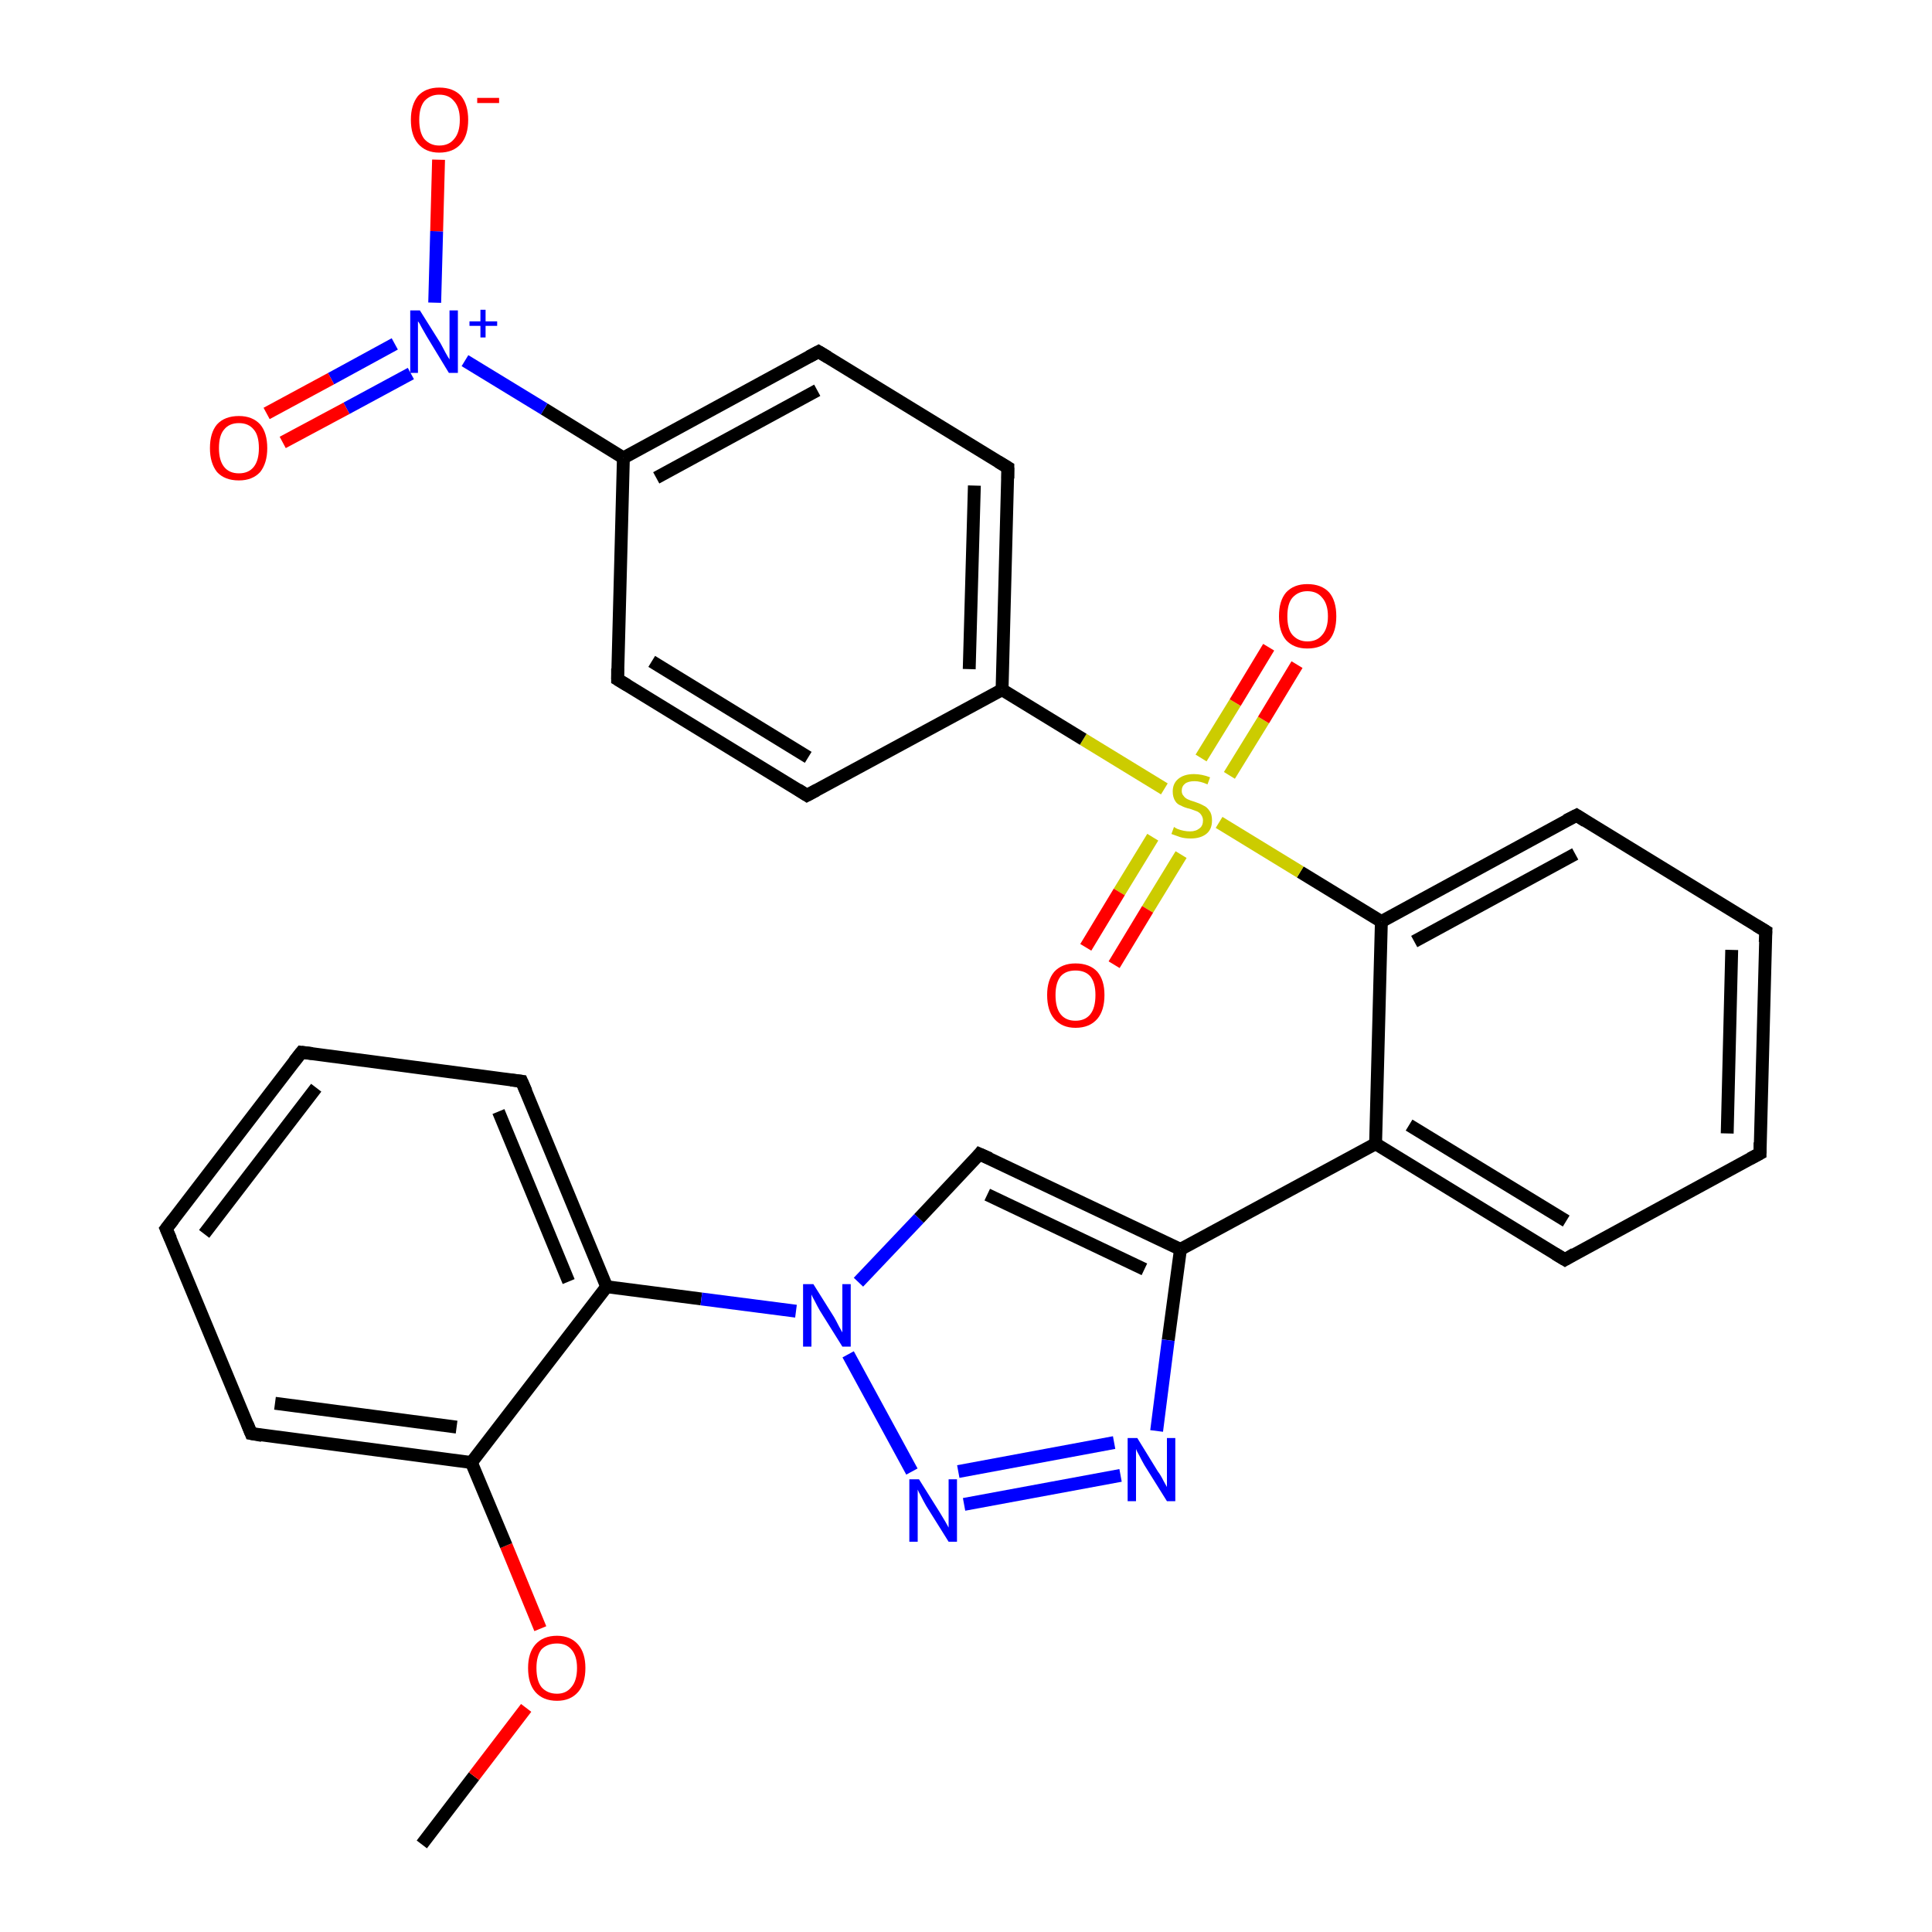 <?xml version='1.0' encoding='iso-8859-1'?>
<svg version='1.1' baseProfile='full'
              xmlns='http://www.w3.org/2000/svg'
                      xmlns:rdkit='http://www.rdkit.org/xml'
                      xmlns:xlink='http://www.w3.org/1999/xlink'
                  xml:space='preserve'
width='300px' height='300px' viewBox='0 0 300 300'>
<!-- END OF HEADER -->
<rect style='opacity:1.0;fill:#FFFFFF;stroke:none' width='300.0' height='300.0' x='0.0' y='0.0'> </rect>
<path class='bond-0 atom-0 atom-1' d='M 65.5,286.4 L 73.6,275.8' style='fill:none;fill-rule:evenodd;stroke:#000000;stroke-width:2.0px;stroke-linecap:butt;stroke-linejoin:miter;stroke-opacity:1' />
<path class='bond-0 atom-0 atom-1' d='M 73.6,275.8 L 81.7,265.2' style='fill:none;fill-rule:evenodd;stroke:#FF0000;stroke-width:2.0px;stroke-linecap:butt;stroke-linejoin:miter;stroke-opacity:1' />
<path class='bond-1 atom-1 atom-2' d='M 83.9,252.9 L 78.6,240.0' style='fill:none;fill-rule:evenodd;stroke:#FF0000;stroke-width:2.0px;stroke-linecap:butt;stroke-linejoin:miter;stroke-opacity:1' />
<path class='bond-1 atom-1 atom-2' d='M 78.6,240.0 L 73.2,227.1' style='fill:none;fill-rule:evenodd;stroke:#000000;stroke-width:2.0px;stroke-linecap:butt;stroke-linejoin:miter;stroke-opacity:1' />
<path class='bond-2 atom-2 atom-3' d='M 73.2,227.1 L 39.0,222.6' style='fill:none;fill-rule:evenodd;stroke:#000000;stroke-width:2.0px;stroke-linecap:butt;stroke-linejoin:miter;stroke-opacity:1' />
<path class='bond-2 atom-2 atom-3' d='M 70.9,221.6 L 42.7,217.9' style='fill:none;fill-rule:evenodd;stroke:#000000;stroke-width:2.0px;stroke-linecap:butt;stroke-linejoin:miter;stroke-opacity:1' />
<path class='bond-3 atom-3 atom-4' d='M 39.0,222.6 L 25.8,190.8' style='fill:none;fill-rule:evenodd;stroke:#000000;stroke-width:2.0px;stroke-linecap:butt;stroke-linejoin:miter;stroke-opacity:1' />
<path class='bond-4 atom-4 atom-5' d='M 25.8,190.8 L 46.8,163.4' style='fill:none;fill-rule:evenodd;stroke:#000000;stroke-width:2.0px;stroke-linecap:butt;stroke-linejoin:miter;stroke-opacity:1' />
<path class='bond-4 atom-4 atom-5' d='M 31.7,191.6 L 49.1,168.9' style='fill:none;fill-rule:evenodd;stroke:#000000;stroke-width:2.0px;stroke-linecap:butt;stroke-linejoin:miter;stroke-opacity:1' />
<path class='bond-5 atom-5 atom-6' d='M 46.8,163.4 L 81.0,167.9' style='fill:none;fill-rule:evenodd;stroke:#000000;stroke-width:2.0px;stroke-linecap:butt;stroke-linejoin:miter;stroke-opacity:1' />
<path class='bond-6 atom-6 atom-7' d='M 81.0,167.9 L 94.2,199.8' style='fill:none;fill-rule:evenodd;stroke:#000000;stroke-width:2.0px;stroke-linecap:butt;stroke-linejoin:miter;stroke-opacity:1' />
<path class='bond-6 atom-6 atom-7' d='M 77.4,172.6 L 88.3,199.0' style='fill:none;fill-rule:evenodd;stroke:#000000;stroke-width:2.0px;stroke-linecap:butt;stroke-linejoin:miter;stroke-opacity:1' />
<path class='bond-7 atom-7 atom-8' d='M 94.2,199.8 L 108.9,201.7' style='fill:none;fill-rule:evenodd;stroke:#000000;stroke-width:2.0px;stroke-linecap:butt;stroke-linejoin:miter;stroke-opacity:1' />
<path class='bond-7 atom-7 atom-8' d='M 108.9,201.7 L 123.6,203.6' style='fill:none;fill-rule:evenodd;stroke:#0000FF;stroke-width:2.0px;stroke-linecap:butt;stroke-linejoin:miter;stroke-opacity:1' />
<path class='bond-8 atom-8 atom-9' d='M 133.3,199.1 L 142.7,189.2' style='fill:none;fill-rule:evenodd;stroke:#0000FF;stroke-width:2.0px;stroke-linecap:butt;stroke-linejoin:miter;stroke-opacity:1' />
<path class='bond-8 atom-8 atom-9' d='M 142.7,189.2 L 152.1,179.2' style='fill:none;fill-rule:evenodd;stroke:#000000;stroke-width:2.0px;stroke-linecap:butt;stroke-linejoin:miter;stroke-opacity:1' />
<path class='bond-9 atom-9 atom-10' d='M 152.1,179.2 L 183.3,194.0' style='fill:none;fill-rule:evenodd;stroke:#000000;stroke-width:2.0px;stroke-linecap:butt;stroke-linejoin:miter;stroke-opacity:1' />
<path class='bond-9 atom-9 atom-10' d='M 153.3,185.5 L 177.7,197.1' style='fill:none;fill-rule:evenodd;stroke:#000000;stroke-width:2.0px;stroke-linecap:butt;stroke-linejoin:miter;stroke-opacity:1' />
<path class='bond-10 atom-10 atom-11' d='M 183.3,194.0 L 181.4,208.1' style='fill:none;fill-rule:evenodd;stroke:#000000;stroke-width:2.0px;stroke-linecap:butt;stroke-linejoin:miter;stroke-opacity:1' />
<path class='bond-10 atom-10 atom-11' d='M 181.4,208.1 L 179.6,222.2' style='fill:none;fill-rule:evenodd;stroke:#0000FF;stroke-width:2.0px;stroke-linecap:butt;stroke-linejoin:miter;stroke-opacity:1' />
<path class='bond-11 atom-11 atom-12' d='M 174.0,229.1 L 149.7,233.6' style='fill:none;fill-rule:evenodd;stroke:#0000FF;stroke-width:2.0px;stroke-linecap:butt;stroke-linejoin:miter;stroke-opacity:1' />
<path class='bond-11 atom-11 atom-12' d='M 173.0,224.0 L 148.8,228.5' style='fill:none;fill-rule:evenodd;stroke:#0000FF;stroke-width:2.0px;stroke-linecap:butt;stroke-linejoin:miter;stroke-opacity:1' />
<path class='bond-12 atom-10 atom-13' d='M 183.3,194.0 L 213.6,177.6' style='fill:none;fill-rule:evenodd;stroke:#000000;stroke-width:2.0px;stroke-linecap:butt;stroke-linejoin:miter;stroke-opacity:1' />
<path class='bond-13 atom-13 atom-14' d='M 213.6,177.6 L 243.0,195.6' style='fill:none;fill-rule:evenodd;stroke:#000000;stroke-width:2.0px;stroke-linecap:butt;stroke-linejoin:miter;stroke-opacity:1' />
<path class='bond-13 atom-13 atom-14' d='M 218.8,174.7 L 243.2,189.6' style='fill:none;fill-rule:evenodd;stroke:#000000;stroke-width:2.0px;stroke-linecap:butt;stroke-linejoin:miter;stroke-opacity:1' />
<path class='bond-14 atom-14 atom-15' d='M 243.0,195.6 L 273.3,179.1' style='fill:none;fill-rule:evenodd;stroke:#000000;stroke-width:2.0px;stroke-linecap:butt;stroke-linejoin:miter;stroke-opacity:1' />
<path class='bond-15 atom-15 atom-16' d='M 273.3,179.1 L 274.2,144.6' style='fill:none;fill-rule:evenodd;stroke:#000000;stroke-width:2.0px;stroke-linecap:butt;stroke-linejoin:miter;stroke-opacity:1' />
<path class='bond-15 atom-15 atom-16' d='M 268.2,176.0 L 268.9,147.5' style='fill:none;fill-rule:evenodd;stroke:#000000;stroke-width:2.0px;stroke-linecap:butt;stroke-linejoin:miter;stroke-opacity:1' />
<path class='bond-16 atom-16 atom-17' d='M 274.2,144.6 L 244.8,126.6' style='fill:none;fill-rule:evenodd;stroke:#000000;stroke-width:2.0px;stroke-linecap:butt;stroke-linejoin:miter;stroke-opacity:1' />
<path class='bond-17 atom-17 atom-18' d='M 244.8,126.6 L 214.5,143.1' style='fill:none;fill-rule:evenodd;stroke:#000000;stroke-width:2.0px;stroke-linecap:butt;stroke-linejoin:miter;stroke-opacity:1' />
<path class='bond-17 atom-17 atom-18' d='M 244.6,132.6 L 219.6,146.2' style='fill:none;fill-rule:evenodd;stroke:#000000;stroke-width:2.0px;stroke-linecap:butt;stroke-linejoin:miter;stroke-opacity:1' />
<path class='bond-18 atom-18 atom-19' d='M 214.5,143.1 L 201.9,135.4' style='fill:none;fill-rule:evenodd;stroke:#000000;stroke-width:2.0px;stroke-linecap:butt;stroke-linejoin:miter;stroke-opacity:1' />
<path class='bond-18 atom-18 atom-19' d='M 201.9,135.4 L 189.3,127.7' style='fill:none;fill-rule:evenodd;stroke:#CCCC00;stroke-width:2.0px;stroke-linecap:butt;stroke-linejoin:miter;stroke-opacity:1' />
<path class='bond-19 atom-19 atom-20' d='M 179.0,130.0 L 173.8,138.5' style='fill:none;fill-rule:evenodd;stroke:#CCCC00;stroke-width:2.0px;stroke-linecap:butt;stroke-linejoin:miter;stroke-opacity:1' />
<path class='bond-19 atom-19 atom-20' d='M 173.8,138.5 L 168.6,147.1' style='fill:none;fill-rule:evenodd;stroke:#FF0000;stroke-width:2.0px;stroke-linecap:butt;stroke-linejoin:miter;stroke-opacity:1' />
<path class='bond-19 atom-19 atom-20' d='M 183.4,132.7 L 178.2,141.2' style='fill:none;fill-rule:evenodd;stroke:#CCCC00;stroke-width:2.0px;stroke-linecap:butt;stroke-linejoin:miter;stroke-opacity:1' />
<path class='bond-19 atom-19 atom-20' d='M 178.2,141.2 L 173.0,149.8' style='fill:none;fill-rule:evenodd;stroke:#FF0000;stroke-width:2.0px;stroke-linecap:butt;stroke-linejoin:miter;stroke-opacity:1' />
<path class='bond-20 atom-19 atom-21' d='M 190.9,120.4 L 196.2,111.8' style='fill:none;fill-rule:evenodd;stroke:#CCCC00;stroke-width:2.0px;stroke-linecap:butt;stroke-linejoin:miter;stroke-opacity:1' />
<path class='bond-20 atom-19 atom-21' d='M 196.2,111.8 L 201.4,103.2' style='fill:none;fill-rule:evenodd;stroke:#FF0000;stroke-width:2.0px;stroke-linecap:butt;stroke-linejoin:miter;stroke-opacity:1' />
<path class='bond-20 atom-19 atom-21' d='M 186.5,117.7 L 191.8,109.1' style='fill:none;fill-rule:evenodd;stroke:#CCCC00;stroke-width:2.0px;stroke-linecap:butt;stroke-linejoin:miter;stroke-opacity:1' />
<path class='bond-20 atom-19 atom-21' d='M 191.8,109.1 L 197.0,100.5' style='fill:none;fill-rule:evenodd;stroke:#FF0000;stroke-width:2.0px;stroke-linecap:butt;stroke-linejoin:miter;stroke-opacity:1' />
<path class='bond-21 atom-19 atom-22' d='M 180.8,122.5 L 168.2,114.8' style='fill:none;fill-rule:evenodd;stroke:#CCCC00;stroke-width:2.0px;stroke-linecap:butt;stroke-linejoin:miter;stroke-opacity:1' />
<path class='bond-21 atom-19 atom-22' d='M 168.2,114.8 L 155.6,107.1' style='fill:none;fill-rule:evenodd;stroke:#000000;stroke-width:2.0px;stroke-linecap:butt;stroke-linejoin:miter;stroke-opacity:1' />
<path class='bond-22 atom-22 atom-23' d='M 155.6,107.1 L 156.5,72.6' style='fill:none;fill-rule:evenodd;stroke:#000000;stroke-width:2.0px;stroke-linecap:butt;stroke-linejoin:miter;stroke-opacity:1' />
<path class='bond-22 atom-22 atom-23' d='M 150.5,103.9 L 151.3,75.4' style='fill:none;fill-rule:evenodd;stroke:#000000;stroke-width:2.0px;stroke-linecap:butt;stroke-linejoin:miter;stroke-opacity:1' />
<path class='bond-23 atom-23 atom-24' d='M 156.5,72.6 L 127.1,54.6' style='fill:none;fill-rule:evenodd;stroke:#000000;stroke-width:2.0px;stroke-linecap:butt;stroke-linejoin:miter;stroke-opacity:1' />
<path class='bond-24 atom-24 atom-25' d='M 127.1,54.6 L 96.8,71.1' style='fill:none;fill-rule:evenodd;stroke:#000000;stroke-width:2.0px;stroke-linecap:butt;stroke-linejoin:miter;stroke-opacity:1' />
<path class='bond-24 atom-24 atom-25' d='M 126.9,60.6 L 101.9,74.2' style='fill:none;fill-rule:evenodd;stroke:#000000;stroke-width:2.0px;stroke-linecap:butt;stroke-linejoin:miter;stroke-opacity:1' />
<path class='bond-25 atom-25 atom-26' d='M 96.8,71.1 L 95.9,105.5' style='fill:none;fill-rule:evenodd;stroke:#000000;stroke-width:2.0px;stroke-linecap:butt;stroke-linejoin:miter;stroke-opacity:1' />
<path class='bond-26 atom-26 atom-27' d='M 95.9,105.5 L 125.3,123.5' style='fill:none;fill-rule:evenodd;stroke:#000000;stroke-width:2.0px;stroke-linecap:butt;stroke-linejoin:miter;stroke-opacity:1' />
<path class='bond-26 atom-26 atom-27' d='M 101.2,102.7 L 125.5,117.6' style='fill:none;fill-rule:evenodd;stroke:#000000;stroke-width:2.0px;stroke-linecap:butt;stroke-linejoin:miter;stroke-opacity:1' />
<path class='bond-27 atom-25 atom-28' d='M 96.8,71.1 L 84.5,63.5' style='fill:none;fill-rule:evenodd;stroke:#000000;stroke-width:2.0px;stroke-linecap:butt;stroke-linejoin:miter;stroke-opacity:1' />
<path class='bond-27 atom-25 atom-28' d='M 84.5,63.5 L 72.2,56.0' style='fill:none;fill-rule:evenodd;stroke:#0000FF;stroke-width:2.0px;stroke-linecap:butt;stroke-linejoin:miter;stroke-opacity:1' />
<path class='bond-28 atom-28 atom-29' d='M 67.5,47.0 L 67.8,35.9' style='fill:none;fill-rule:evenodd;stroke:#0000FF;stroke-width:2.0px;stroke-linecap:butt;stroke-linejoin:miter;stroke-opacity:1' />
<path class='bond-28 atom-28 atom-29' d='M 67.8,35.9 L 68.1,24.8' style='fill:none;fill-rule:evenodd;stroke:#FF0000;stroke-width:2.0px;stroke-linecap:butt;stroke-linejoin:miter;stroke-opacity:1' />
<path class='bond-29 atom-28 atom-30' d='M 61.3,53.4 L 51.4,58.8' style='fill:none;fill-rule:evenodd;stroke:#0000FF;stroke-width:2.0px;stroke-linecap:butt;stroke-linejoin:miter;stroke-opacity:1' />
<path class='bond-29 atom-28 atom-30' d='M 51.4,58.8 L 41.4,64.2' style='fill:none;fill-rule:evenodd;stroke:#FF0000;stroke-width:2.0px;stroke-linecap:butt;stroke-linejoin:miter;stroke-opacity:1' />
<path class='bond-29 atom-28 atom-30' d='M 63.8,58.0 L 53.8,63.4' style='fill:none;fill-rule:evenodd;stroke:#0000FF;stroke-width:2.0px;stroke-linecap:butt;stroke-linejoin:miter;stroke-opacity:1' />
<path class='bond-29 atom-28 atom-30' d='M 53.8,63.4 L 43.9,68.7' style='fill:none;fill-rule:evenodd;stroke:#FF0000;stroke-width:2.0px;stroke-linecap:butt;stroke-linejoin:miter;stroke-opacity:1' />
<path class='bond-30 atom-7 atom-2' d='M 94.2,199.8 L 73.2,227.1' style='fill:none;fill-rule:evenodd;stroke:#000000;stroke-width:2.0px;stroke-linecap:butt;stroke-linejoin:miter;stroke-opacity:1' />
<path class='bond-31 atom-12 atom-8' d='M 141.6,228.5 L 131.7,210.3' style='fill:none;fill-rule:evenodd;stroke:#0000FF;stroke-width:2.0px;stroke-linecap:butt;stroke-linejoin:miter;stroke-opacity:1' />
<path class='bond-32 atom-18 atom-13' d='M 214.5,143.1 L 213.6,177.6' style='fill:none;fill-rule:evenodd;stroke:#000000;stroke-width:2.0px;stroke-linecap:butt;stroke-linejoin:miter;stroke-opacity:1' />
<path class='bond-33 atom-27 atom-22' d='M 125.3,123.5 L 155.6,107.1' style='fill:none;fill-rule:evenodd;stroke:#000000;stroke-width:2.0px;stroke-linecap:butt;stroke-linejoin:miter;stroke-opacity:1' />
<path d='M 40.7,222.9 L 39.0,222.6 L 38.4,221.1' style='fill:none;stroke:#000000;stroke-width:2.0px;stroke-linecap:butt;stroke-linejoin:miter;stroke-opacity:1;' />
<path d='M 26.5,192.4 L 25.8,190.8 L 26.9,189.4' style='fill:none;stroke:#000000;stroke-width:2.0px;stroke-linecap:butt;stroke-linejoin:miter;stroke-opacity:1;' />
<path d='M 45.7,164.8 L 46.8,163.4 L 48.5,163.6' style='fill:none;stroke:#000000;stroke-width:2.0px;stroke-linecap:butt;stroke-linejoin:miter;stroke-opacity:1;' />
<path d='M 79.3,167.7 L 81.0,167.9 L 81.7,169.5' style='fill:none;stroke:#000000;stroke-width:2.0px;stroke-linecap:butt;stroke-linejoin:miter;stroke-opacity:1;' />
<path d='M 151.7,179.7 L 152.1,179.2 L 153.7,179.9' style='fill:none;stroke:#000000;stroke-width:2.0px;stroke-linecap:butt;stroke-linejoin:miter;stroke-opacity:1;' />
<path d='M 241.5,194.7 L 243.0,195.6 L 244.5,194.7' style='fill:none;stroke:#000000;stroke-width:2.0px;stroke-linecap:butt;stroke-linejoin:miter;stroke-opacity:1;' />
<path d='M 271.8,179.9 L 273.3,179.1 L 273.3,177.4' style='fill:none;stroke:#000000;stroke-width:2.0px;stroke-linecap:butt;stroke-linejoin:miter;stroke-opacity:1;' />
<path d='M 274.1,146.3 L 274.2,144.6 L 272.7,143.7' style='fill:none;stroke:#000000;stroke-width:2.0px;stroke-linecap:butt;stroke-linejoin:miter;stroke-opacity:1;' />
<path d='M 246.2,127.5 L 244.8,126.6 L 243.2,127.4' style='fill:none;stroke:#000000;stroke-width:2.0px;stroke-linecap:butt;stroke-linejoin:miter;stroke-opacity:1;' />
<path d='M 156.5,74.3 L 156.5,72.6 L 155.0,71.7' style='fill:none;stroke:#000000;stroke-width:2.0px;stroke-linecap:butt;stroke-linejoin:miter;stroke-opacity:1;' />
<path d='M 128.6,55.5 L 127.1,54.6 L 125.6,55.4' style='fill:none;stroke:#000000;stroke-width:2.0px;stroke-linecap:butt;stroke-linejoin:miter;stroke-opacity:1;' />
<path d='M 95.9,103.8 L 95.9,105.5 L 97.4,106.4' style='fill:none;stroke:#000000;stroke-width:2.0px;stroke-linecap:butt;stroke-linejoin:miter;stroke-opacity:1;' />
<path d='M 123.9,122.6 L 125.3,123.5 L 126.8,122.7' style='fill:none;stroke:#000000;stroke-width:2.0px;stroke-linecap:butt;stroke-linejoin:miter;stroke-opacity:1;' />
<path class='atom-1' d='M 82.0 259.0
Q 82.0 256.7, 83.1 255.4
Q 84.3 254.0, 86.5 254.0
Q 88.6 254.0, 89.8 255.4
Q 90.9 256.7, 90.9 259.0
Q 90.9 261.4, 89.8 262.7
Q 88.6 264.1, 86.5 264.1
Q 84.3 264.1, 83.1 262.7
Q 82.0 261.4, 82.0 259.0
M 86.5 263.0
Q 87.9 263.0, 88.7 262.0
Q 89.6 261.0, 89.6 259.0
Q 89.6 257.1, 88.7 256.1
Q 87.9 255.2, 86.5 255.2
Q 85.0 255.2, 84.1 256.1
Q 83.3 257.1, 83.3 259.0
Q 83.3 261.0, 84.1 262.0
Q 85.0 263.0, 86.5 263.0
' fill='#FF0000'/>
<path class='atom-8' d='M 126.3 199.4
L 129.5 204.5
Q 129.8 205.0, 130.3 206.0
Q 130.8 206.9, 130.8 206.9
L 130.8 199.4
L 132.1 199.4
L 132.1 209.1
L 130.8 209.1
L 127.3 203.5
Q 126.9 202.8, 126.5 202.0
Q 126.1 201.3, 126.0 201.0
L 126.0 209.1
L 124.7 209.1
L 124.7 199.4
L 126.3 199.4
' fill='#0000FF'/>
<path class='atom-11' d='M 176.6 223.3
L 179.8 228.5
Q 180.2 229.0, 180.7 230.0
Q 181.2 230.9, 181.2 230.9
L 181.2 223.3
L 182.5 223.3
L 182.5 233.1
L 181.2 233.1
L 177.7 227.5
Q 177.3 226.8, 176.9 226.0
Q 176.5 225.3, 176.4 225.0
L 176.4 233.1
L 175.1 233.1
L 175.1 223.3
L 176.6 223.3
' fill='#0000FF'/>
<path class='atom-12' d='M 142.7 229.7
L 145.9 234.8
Q 146.2 235.3, 146.8 236.3
Q 147.3 237.2, 147.3 237.2
L 147.3 229.7
L 148.6 229.7
L 148.6 239.4
L 147.3 239.4
L 143.8 233.8
Q 143.4 233.1, 143.0 232.3
Q 142.6 231.6, 142.5 231.3
L 142.5 239.4
L 141.2 239.4
L 141.2 229.7
L 142.7 229.7
' fill='#0000FF'/>
<path class='atom-19' d='M 182.3 128.4
Q 182.4 128.5, 182.8 128.7
Q 183.3 128.9, 183.8 129.0
Q 184.3 129.1, 184.8 129.1
Q 185.7 129.1, 186.3 128.6
Q 186.8 128.2, 186.8 127.4
Q 186.8 126.9, 186.5 126.5
Q 186.3 126.2, 185.9 126.0
Q 185.4 125.8, 184.8 125.6
Q 183.9 125.4, 183.4 125.1
Q 182.8 124.9, 182.5 124.4
Q 182.1 123.8, 182.1 122.9
Q 182.1 121.7, 182.9 121.0
Q 183.8 120.2, 185.4 120.2
Q 186.6 120.2, 187.9 120.7
L 187.5 121.8
Q 186.4 121.3, 185.5 121.3
Q 184.5 121.3, 184.0 121.7
Q 183.5 122.1, 183.5 122.8
Q 183.5 123.3, 183.8 123.6
Q 184.0 123.9, 184.4 124.1
Q 184.8 124.3, 185.5 124.5
Q 186.4 124.8, 186.9 125.1
Q 187.4 125.3, 187.8 125.9
Q 188.2 126.4, 188.2 127.4
Q 188.2 128.8, 187.3 129.5
Q 186.4 130.2, 184.9 130.2
Q 184.0 130.2, 183.3 130.0
Q 182.7 129.8, 181.9 129.5
L 182.3 128.4
' fill='#CCCC00'/>
<path class='atom-20' d='M 162.6 154.5
Q 162.6 152.2, 163.7 150.9
Q 164.9 149.6, 167.0 149.6
Q 169.2 149.6, 170.4 150.9
Q 171.5 152.2, 171.5 154.5
Q 171.5 156.9, 170.4 158.2
Q 169.2 159.6, 167.0 159.6
Q 164.9 159.6, 163.7 158.2
Q 162.6 156.9, 162.6 154.5
M 167.0 158.5
Q 168.5 158.5, 169.3 157.5
Q 170.1 156.5, 170.1 154.5
Q 170.1 152.6, 169.3 151.6
Q 168.5 150.7, 167.0 150.7
Q 165.5 150.7, 164.7 151.6
Q 163.9 152.6, 163.9 154.5
Q 163.9 156.5, 164.7 157.5
Q 165.5 158.5, 167.0 158.5
' fill='#FF0000'/>
<path class='atom-21' d='M 198.6 95.7
Q 198.6 93.3, 199.7 92.0
Q 200.9 90.7, 203.0 90.7
Q 205.2 90.7, 206.4 92.0
Q 207.5 93.3, 207.5 95.7
Q 207.5 98.1, 206.4 99.4
Q 205.2 100.7, 203.0 100.7
Q 200.9 100.7, 199.7 99.4
Q 198.6 98.1, 198.6 95.7
M 203.0 99.6
Q 204.5 99.6, 205.3 98.6
Q 206.2 97.6, 206.2 95.7
Q 206.2 93.8, 205.3 92.8
Q 204.5 91.8, 203.0 91.8
Q 201.6 91.8, 200.7 92.8
Q 199.9 93.7, 199.9 95.7
Q 199.9 97.7, 200.7 98.6
Q 201.6 99.6, 203.0 99.6
' fill='#FF0000'/>
<path class='atom-28' d='M 65.2 48.2
L 68.4 53.3
Q 68.7 53.9, 69.2 54.8
Q 69.7 55.7, 69.8 55.8
L 69.8 48.2
L 71.1 48.2
L 71.1 57.9
L 69.7 57.9
L 66.3 52.3
Q 65.9 51.6, 65.5 50.9
Q 65.1 50.1, 64.9 49.9
L 64.9 57.9
L 63.7 57.9
L 63.7 48.2
L 65.2 48.2
' fill='#0000FF'/>
<path class='atom-28' d='M 72.9 49.9
L 74.6 49.9
L 74.6 48.1
L 75.4 48.1
L 75.4 49.9
L 77.2 49.9
L 77.2 50.6
L 75.4 50.6
L 75.4 52.4
L 74.6 52.4
L 74.6 50.6
L 72.9 50.6
L 72.9 49.9
' fill='#0000FF'/>
<path class='atom-29' d='M 63.8 18.6
Q 63.8 16.3, 64.9 14.9
Q 66.1 13.6, 68.2 13.6
Q 70.4 13.6, 71.6 14.9
Q 72.7 16.3, 72.7 18.6
Q 72.7 21.0, 71.6 22.3
Q 70.4 23.7, 68.2 23.7
Q 66.1 23.7, 64.9 22.3
Q 63.8 21.0, 63.8 18.6
M 68.2 22.6
Q 69.7 22.6, 70.5 21.6
Q 71.4 20.6, 71.4 18.6
Q 71.4 16.7, 70.5 15.7
Q 69.7 14.7, 68.2 14.7
Q 66.8 14.7, 65.9 15.7
Q 65.1 16.7, 65.1 18.6
Q 65.1 20.6, 65.9 21.6
Q 66.8 22.6, 68.2 22.6
' fill='#FF0000'/>
<path class='atom-29' d='M 74.1 15.2
L 77.5 15.2
L 77.5 16.0
L 74.1 16.0
L 74.1 15.2
' fill='#FF0000'/>
<path class='atom-30' d='M 32.6 69.6
Q 32.6 67.2, 33.7 65.9
Q 34.9 64.6, 37.1 64.6
Q 39.2 64.6, 40.4 65.9
Q 41.5 67.2, 41.5 69.6
Q 41.5 71.9, 40.4 73.3
Q 39.2 74.6, 37.1 74.6
Q 34.9 74.6, 33.7 73.3
Q 32.6 71.9, 32.6 69.6
M 37.1 73.5
Q 38.6 73.5, 39.4 72.5
Q 40.2 71.5, 40.2 69.6
Q 40.2 67.6, 39.4 66.7
Q 38.6 65.7, 37.1 65.7
Q 35.6 65.7, 34.8 66.7
Q 34.0 67.6, 34.0 69.6
Q 34.0 71.5, 34.8 72.5
Q 35.6 73.5, 37.1 73.5
' fill='#FF0000'/>
</svg>
